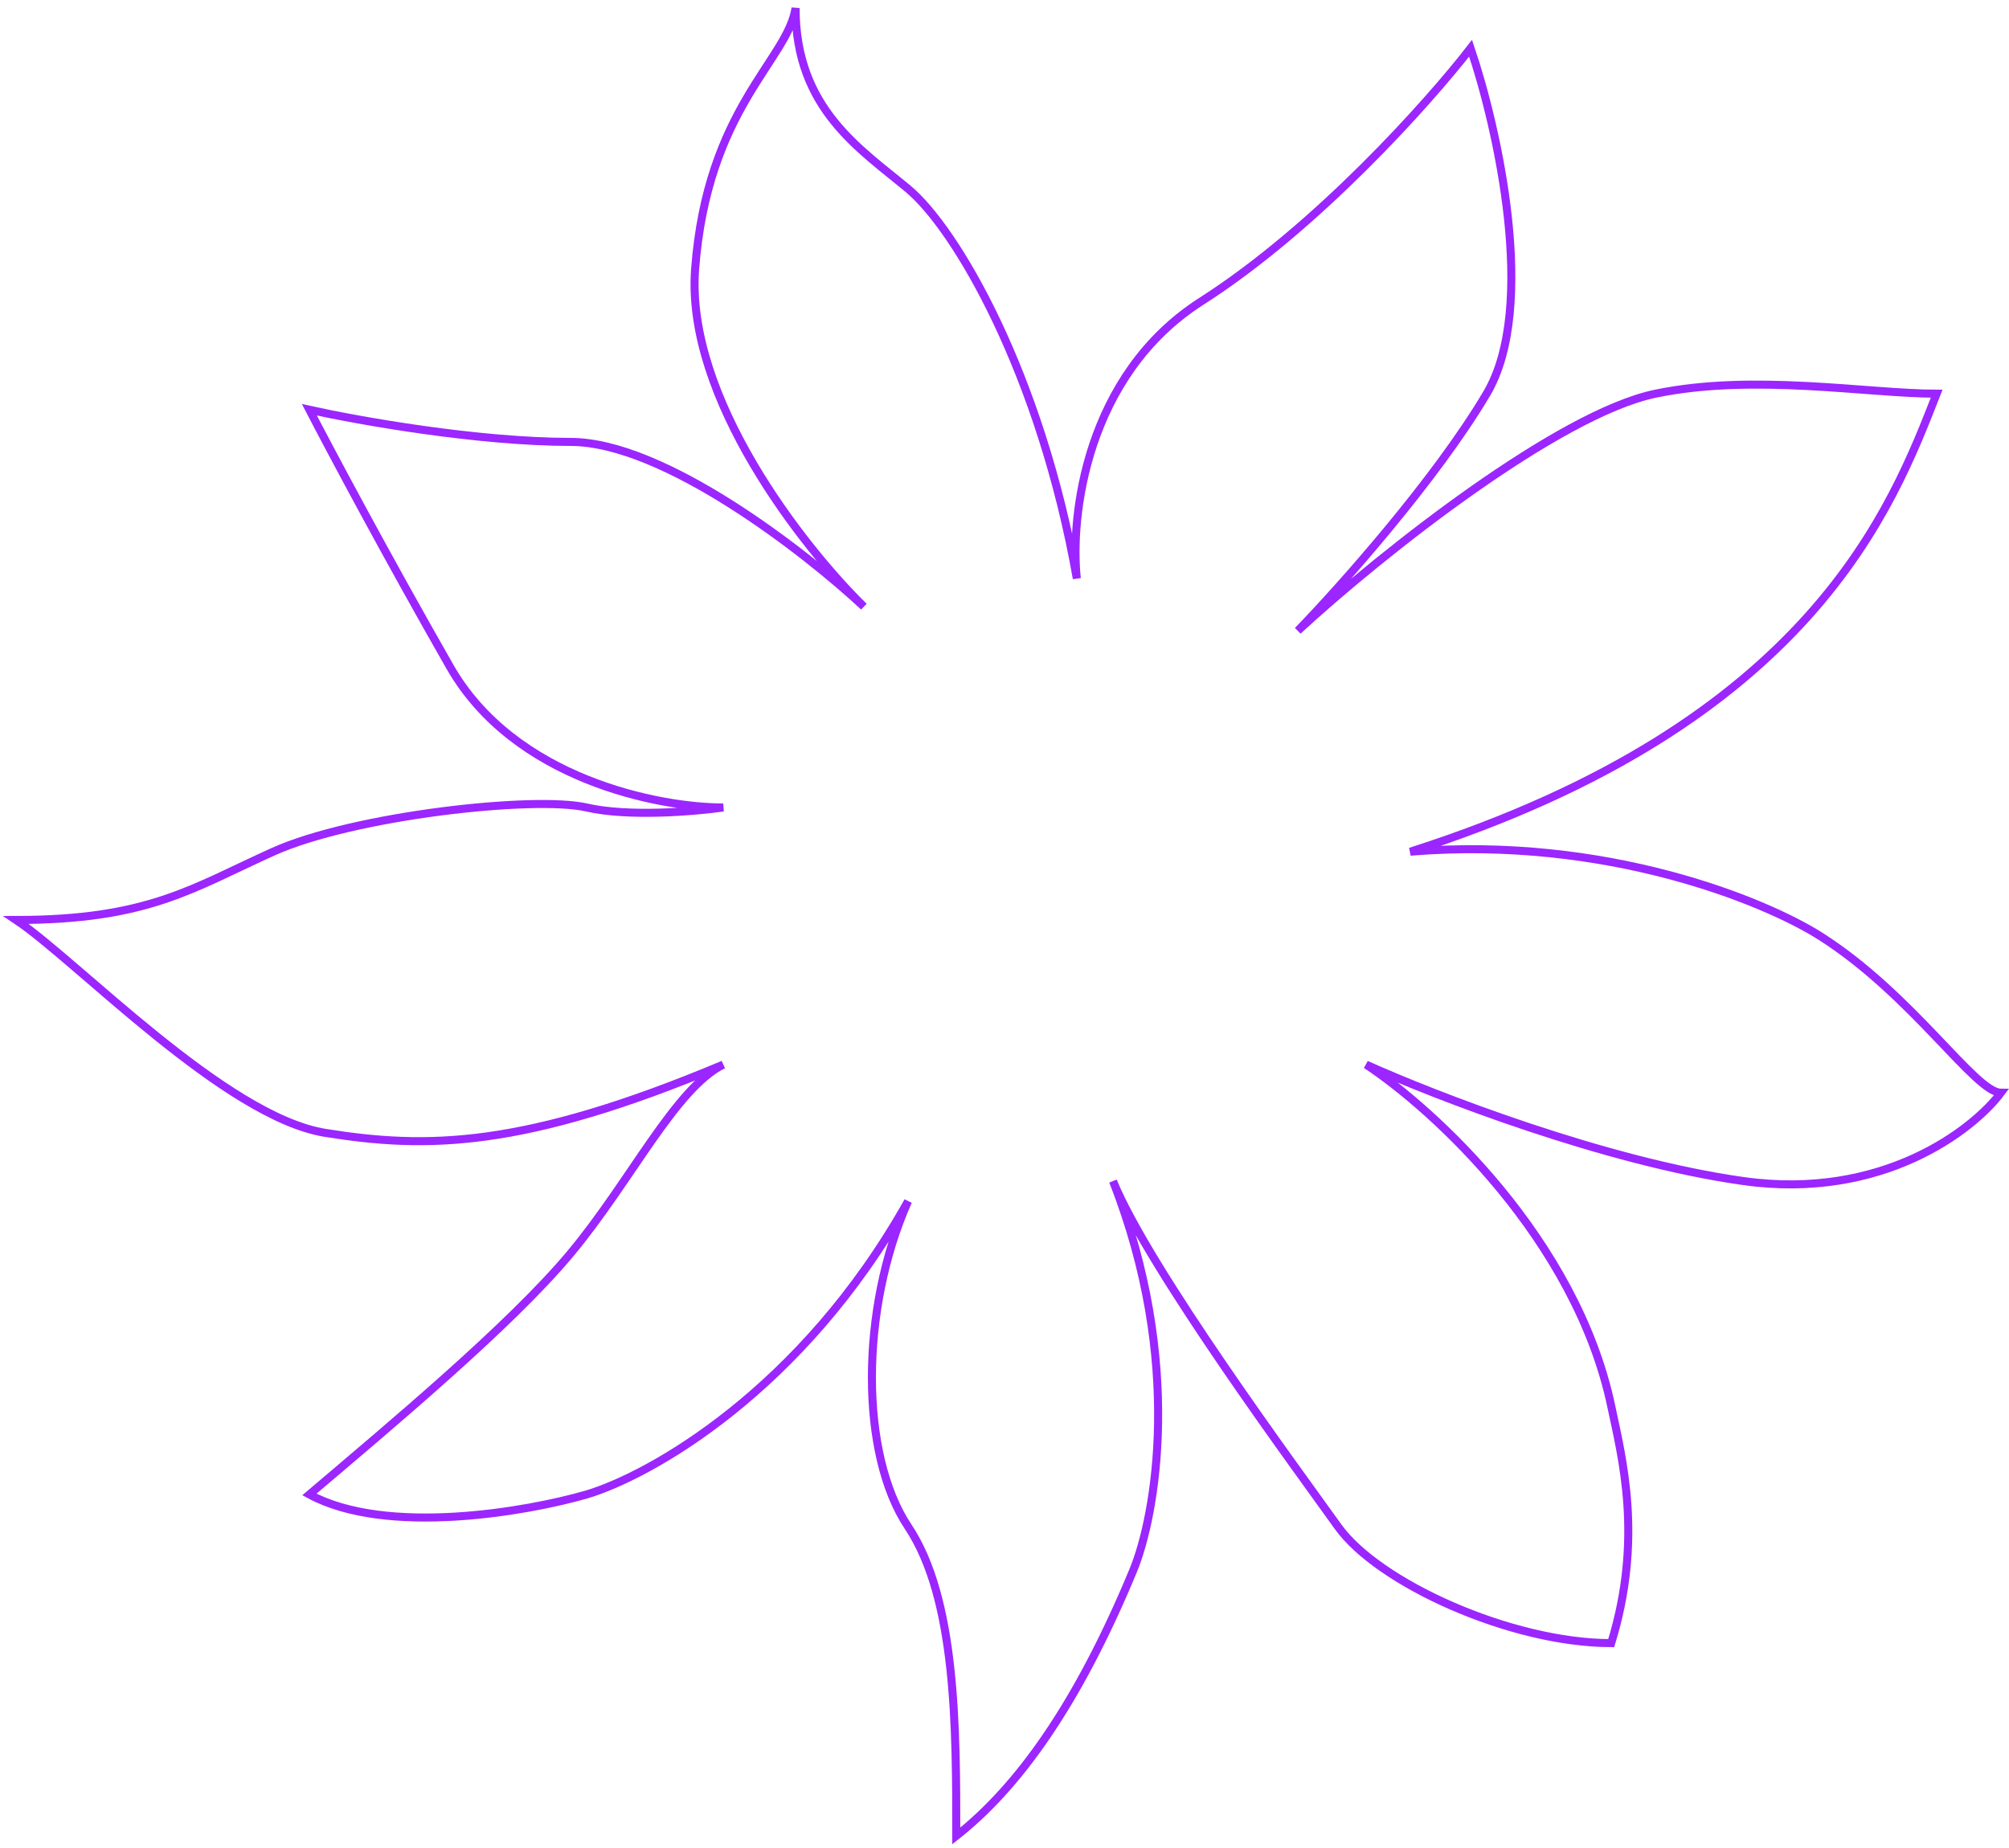 <svg width="250" height="230" viewBox="0 0 250 230" fill="none" xmlns="http://www.w3.org/2000/svg">
<path d="M149.5 37.5C135.1 46.7 133.167 64.333 134 72C129.5 46.5 119 28.5 113 23.5C107 18.5 99 13.5 99 1C98 7.5 88 13.5 86.5 33.5C85.3 49.5 100 68.167 107.5 75.5C100.167 68.667 82.6 55 71 55C59.4 55 44.5 52.333 38.5 51C41 55.833 48 69 56 83C64 97 82 100.5 90 100.5C86.5 101 78.2 101.7 73 100.5C66.5 99 44 101.5 34 106C24 110.5 18.5 114.5 2 114.5C9.5 119.5 28 139 40.5 141C53 143 65 143 90 132.5C84 135.5 78.5 147 71 156C63.5 165 48.5 177.5 38.5 186C48.1 191.2 65.5 188.167 73 186C80.833 183.667 99.8 173.1 113 149.5C107 163 107 181 113 190C119 199 119 215 119 228.5C126.6 222.5 134 212.382 141 195.5C143.833 188.667 147.3 169.4 138.5 147C143 158 161.5 183 166.5 190C171.5 197 188 204.5 200.5 204.5C204.5 191.5 201.875 181.5 200.5 175C196.1 154.2 178.333 138 170 132.5C178.5 136.333 199.8 144.6 217 147C234.2 149.4 245.5 140.667 249 136C245.8 136 238 123.793 226.5 116.5C219.667 112.167 199.9 104 175.5 106C225.5 90 235.5 63 241 49C232.5 49 218.237 46.451 206 49C194 51.5 172.167 68.667 161.5 78.5C166.667 73.167 178.6 59.8 185 49C191.4 38.2 186.333 15.833 183 6C177.833 12.667 163.9 28.3 149.5 37.5Z" stroke="#9B26FF"/>
</svg>

